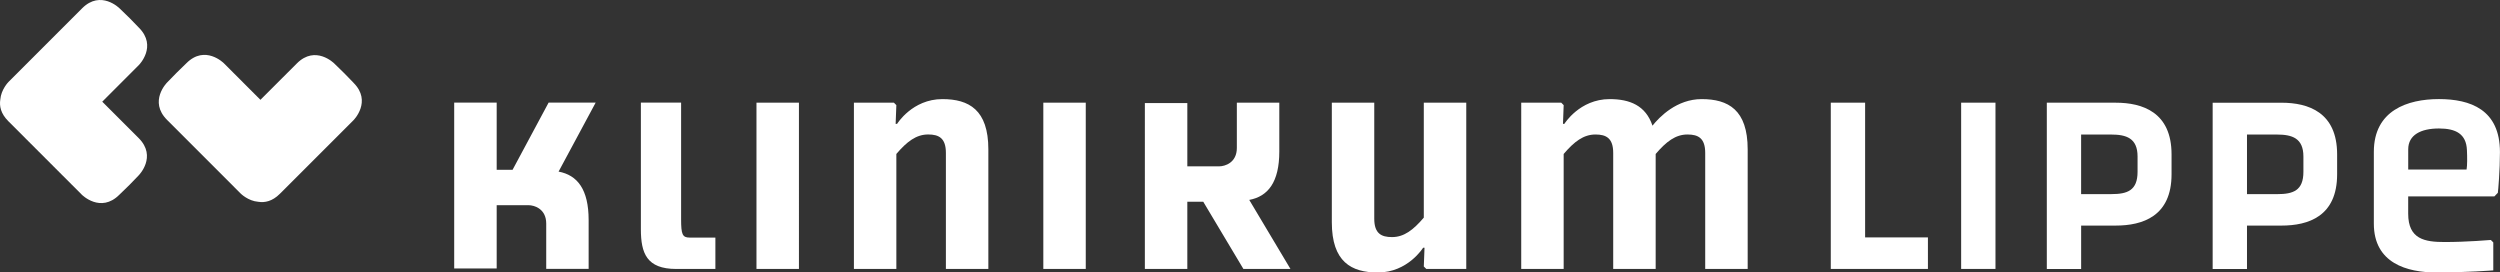 <?xml version="1.0" encoding="UTF-8"?><svg id="svg18720" xmlns="http://www.w3.org/2000/svg" viewBox="0 0 1017.35 110.88"><rect x="0" y="0" width="1017.35" height="110.88" fill="#333333" stroke="none"/><defs><style>.cls-1{fill:#fff;}</style></defs><path id="path18596" class="cls-1" d="M692.48,40.33c10.8,0,18.72,4.33,18.72,20.45v48.66h-17.28v-47.22c0-6.04-2.88-7.49-7.21-7.49-4.89,0-8.63,2.89-12.95,7.93v46.78h-17.28v-47.22c0-6.04-2.89-7.49-7.2-7.49-4.9,0-8.65,2.89-12.96,7.93v46.78h-17.27V41.77h16.27l1,1.01-.28,7.63h.56s6.19-10.08,18.44-10.08c8.2,0,14.67,2.6,17.42,10.81,2.88-3.61,9.92-10.81,20.01-10.81M559.24,41.77v47.23c0,6.04,2.89,7.48,7.21,7.48,4.89,0,8.64-2.87,12.95-7.92v-46.78h17.28v67.66h-16.27l-1.01-1,.29-7.63h-.57s-6.19,10.08-18.43,10.08c-10.79,0-18.72-4.34-18.72-20.45v-48.66M222.28,109.41v-18.43c0-6.04-4.9-7.48-7.2-7.48h-12.96v25.74h-17.29V41.76h17.29v27.33h6.47l14.66-27.33h19.15l-15.09,28.07c7.62,1.43,12.23,7.19,12.23,19.72v19.86M520.6,41.77v19.87c0,12.53-4.62,18.29-12.23,19.71l16.76,28.08h-19.15l-16.33-27.34h-6.48v27.34h-17.28V41.95h17.28v25.74h12.96c2.31,0,7.19-1.44,7.19-7.49v-18.43M424.57,109.43h17.27V41.77h-17.27v67.66ZM384.92,109.43v-47.22c0-6.04-2.88-7.49-7.2-7.49-4.89,0-8.64,2.89-12.96,7.93v46.78h-17.27V41.77h16.26l1.01,1.01-.29,7.63h.59s6.18-10.08,18.42-10.08c10.8,0,18.72,4.33,18.72,20.45v48.66M307.84,109.43h17.28V41.77h-17.28v67.66ZM260.8,41.76h16.37v47.48c0,6.07.52,7.44,3.43,7.44h10.52v12.77s-8.48,0-15.94,0c-12,0-14.38-6.39-14.38-16.14"/><path id="path18604" class="cls-1" d="M926.7,79c6.48,0,10.65-1.44,10.65-9.08v-6.23c0-7.49-4.61-8.94-10.79-8.94h-12.17v24.24h12.31ZM914.39,91.8v17.66h-13.97V41.8h28c10.94,0,22.65,3.89,22.65,21.02v8.11c0,17.12-11.71,20.87-22.65,20.87M980,60.77v8.21h23.75c.29-1.73.28-4.79.14-7.95-.29-6.5-4.46-8.75-11.37-8.75-7.33,0-12.52,2.59-12.52,8.49M1015.05,79.93h-35.06v7.05c0,10.36,6.75,11.51,14.83,11.51,9.07,0,18.8-.84,18.8-.84l1,1v11.38s-11.17.85-23.12.85-25.49-3.75-25.49-19.86v-29.24c0-16.84,13.68-21.46,26.49-21.46s24.83,4.28,24.83,21.57c0,7.35-.72,15.73-.86,16.58M798.07,109.43h13.97V41.77h-13.97v67.66ZM784.55,109.43h-39.53V41.77h13.97v54.85h25.56M859.21,78.99c6.48,0,10.65-1.45,10.65-9.08v-6.23c0-7.49-4.61-8.93-10.79-8.93h-12.18v24.24s12.32,0,12.32,0ZM846.9,91.8v17.66h-13.97V41.79h28.01c10.95,0,22.75,3.89,22.75,21.02v8.12c0,17.12-11.8,20.87-22.75,20.87"/><path id="path18610" class="cls-1" d="M143.88,33.7l-3.71-3.82-4.17-4.07s-7.6-7.61-15.2,0l-14.82,14.81-14.91-14.91s-7.6-7.6-15.2,0l-4.01,3.91-3.87,3.97s-7.61,7.6,0,15.21l29.96,29.97s3.02,3.03,7.17,3.35c2.58.41,5.67-.14,8.78-3.26l29.97-29.96s7.6-7.61,0-15.2"/><path id="path18612" class="cls-1" d="M41.61,41.38l14.91-14.92s7.6-7.6,0-15.2l-3.78-3.9-4.11-3.98s-7.61-7.61-15.21,0L3.45,33.35S.44,36.39.12,40.53c-.41,2.6.15,5.67,3.25,8.77l29.97,29.97s7.59,7.59,15.2,0l4.17-4.05,3.71-3.84s7.61-7.6,0-15.2"/></svg>